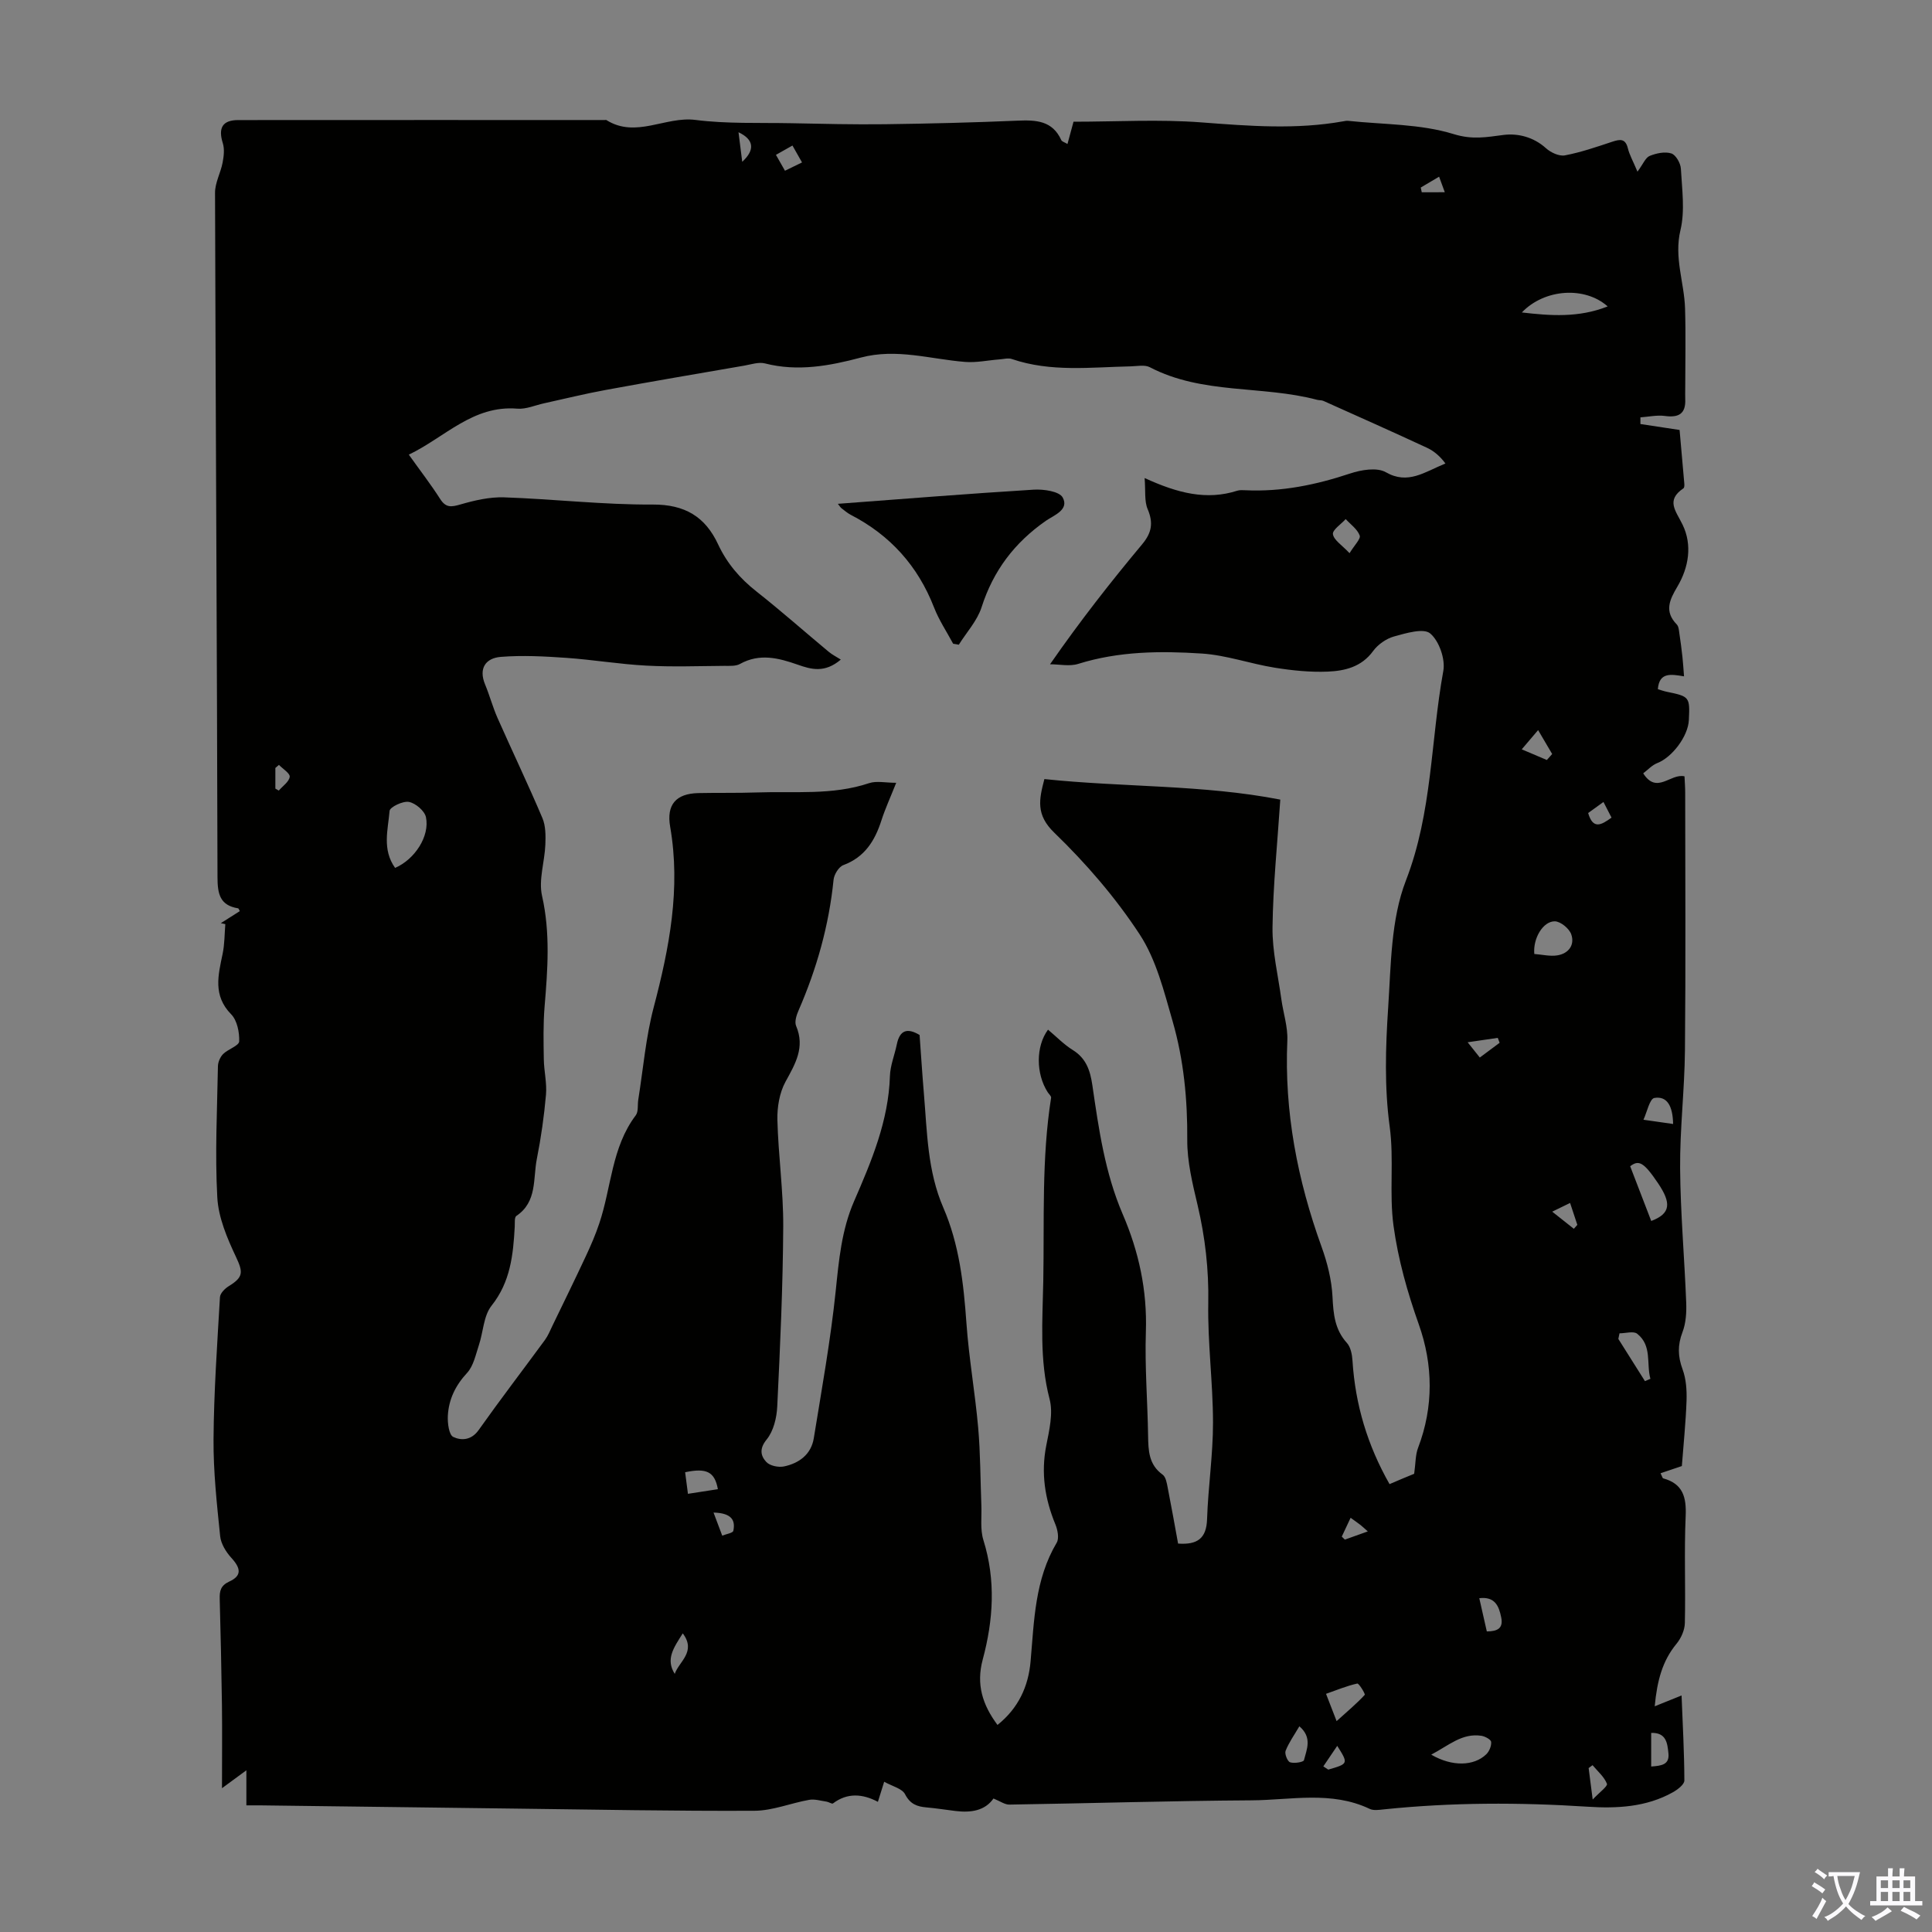 <svg enable-background="new 0 0 400 400" viewBox="0 0 400 400" xmlns="http://www.w3.org/2000/svg"><rect x="0" y="0" width="400" height="400" fill="#808080" stroke="none"/><path d="m205.69 372.36c-1.78 2.55-4.68 2.97-7.84 2.59-2-.24-3.99-.57-5.99-.74-1.98-.17-3.42-.67-4.48-2.74-.61-1.18-2.65-1.64-4.32-2.58-.56 1.8-.85 2.73-1.3 4.16-3.17-1.68-6.33-1.92-9.3.33-.22.16-.86-.3-1.32-.37-1.21-.17-2.47-.58-3.62-.37-3.79.67-7.54 2.24-11.31 2.26-16.56.08-33.11-.25-49.67-.45-17.56-.21-35.13-.44-52.69-.67-.88-.01-1.76 0-2.84 0 0-2.36 0-4.49 0-7.26-1.91 1.4-3.12 2.29-5.05 3.71 0-6.26.06-11.8-.01-17.34-.1-7.27-.27-14.55-.46-21.82-.04-1.66.16-2.79 2-3.64 2.58-1.18 2.4-2.71.43-4.87-1.12-1.22-2.18-2.94-2.34-4.52-.68-6.67-1.42-13.38-1.37-20.08.07-9.8.76-19.6 1.33-29.4.05-.81 1.03-1.79 1.83-2.28 3.09-1.89 2.95-2.93 1.47-6.09-1.82-3.86-3.62-8.1-3.85-12.27-.5-9.03-.03-18.12.13-27.18.02-.86.47-1.9 1.07-2.51 1.03-1.02 3.29-1.72 3.33-2.62.07-1.88-.42-4.35-1.66-5.61-3.81-3.89-2.69-8.1-1.77-12.51.42-2.01.39-4.11.56-6.16-.31-.07-.62-.13-.93-.2 1.31-.83 2.62-1.66 3.93-2.49-.15-.25-.23-.56-.35-.58-3.76-.61-4.26-2.95-4.27-6.42-.1-47.24-.38-94.48-.51-141.72-.01-2.08 1.17-4.15 1.57-6.26.25-1.31.42-2.8.04-4.02-.99-3.15-.08-4.78 3.19-4.78 25.3-.02 50.6-.01 75.9-.01.11 0 .25-.04.33.01 6.12 3.84 12.23-.83 18.44-.03 6.51.83 13.17.55 19.77.68 6.49.13 12.98.29 19.47.21 9.16-.12 18.33-.35 27.48-.74 3.8-.16 7.19-.01 9.02 4.03.14.31.68.44 1.28.8.46-1.7.85-3.16 1.25-4.61 8.86 0 17.72-.53 26.48.14 9.85.75 19.61 1.53 29.4-.23.33-.06.67-.13 1-.09 7.31.78 14.91.61 21.81 2.74 3.92 1.21 6.79.63 10.33.18 2.97-.38 6.22.42 8.79 2.74.99.9 2.73 1.71 3.92 1.49 3.32-.63 6.56-1.75 9.79-2.82 1.62-.54 2.75-.72 3.26 1.38.32 1.32 1.03 2.55 1.98 4.81 1.19-1.6 1.66-2.91 2.53-3.26 1.38-.56 3.16-.94 4.49-.51.93.3 1.91 2.03 1.97 3.17.23 4.24.87 8.69-.09 12.71-1.36 5.67.78 10.79.95 16.17.17 5.48.04 10.97.04 16.46 0 .78-.03 1.57 0 2.35.14 3.04-1.35 3.88-4.21 3.49-1.65-.22-3.38.17-5.07.29v1.38c2.55.39 5.11.77 8.11 1.23.32 3.64.66 7.38.98 11.13.03.32.01.82-.18.95-3.69 2.49-1.59 4.63-.18 7.53 2.03 4.17 1.3 8.81-1.08 12.83-1.62 2.73-2.75 5.12-.13 7.82.4.41.45 1.2.54 1.83.25 1.63.46 3.26.64 4.89.14 1.23.2 2.46.33 4.03-2.76-.46-5.13-.88-5.42 2.66.61.18 1.21.4 1.83.53 4.74.97 4.82 1.07 4.59 5.86-.16 3.38-3.48 7.72-6.52 8.9-1.11.43-2 1.43-2.93 2.13 2.83 4.45 5.64-.05 8.55.62.05 1.2.14 2.28.14 3.37.01 17.8.12 35.6-.05 53.4-.08 8.13-1.06 16.25-1 24.37.07 9.26.9 18.52 1.26 27.79.08 2.05-.05 4.27-.77 6.15-1.03 2.69-.97 5.02.02 7.7.74 2 .89 4.33.82 6.49-.16 4.56-.64 9.12-.97 13.53-1.61.55-2.96 1-4.41 1.49.35.7.41 1.03.55 1.06 4.08 1.11 4.82 3.88 4.65 7.8-.33 7.37 0 14.78-.17 22.16-.03 1.46-.78 3.14-1.73 4.29-2.92 3.54-4.01 7.63-4.51 12.94 2.04-.82 3.62-1.46 5.56-2.24.23 5.87.56 11.73.58 17.6 0 .83-1.4 1.89-2.38 2.44-5.5 3.09-11.64 3.38-17.63 2.99-14.09-.91-28.14-.91-42.19.55-.98.1-2.13.29-2.95-.1-7.94-3.78-16.31-1.82-24.48-1.77-16.67.1-33.33.62-49.99.88-1 .08-1.99-.68-3.42-1.26zm87.1-67.23c.31-2.17.24-3.9.81-5.38 3.25-8.52 3.1-17.23.15-25.54-2.37-6.69-4.26-13.36-5.23-20.37-.94-6.86.14-13.72-.81-20.66-1.09-8.03-.85-16.34-.31-24.47.59-8.88.55-18.33 3.68-26.41 5.48-14.13 5.11-28.96 7.74-43.38.45-2.45-.86-6.21-2.71-7.77-1.38-1.16-5.01-.06-7.48.62-1.62.45-3.35 1.66-4.34 3.02-2.4 3.3-5.86 4.11-9.39 4.26-3.64.15-7.35-.23-10.97-.81-5.06-.81-10.02-2.6-15.09-2.93-8.58-.56-17.21-.49-25.61 2.14-1.78.56-3.88.08-5.83.08 6.27-9.03 12.55-17.03 19.06-24.83 2-2.39 2.36-4.44 1.15-7.29-.71-1.67-.41-3.77-.63-6.44 6.88 3.16 12.84 4.65 19.17 2.63.52-.16 1.11-.13 1.67-.1 7.48.36 14.63-1.11 21.72-3.47 2.29-.76 5.54-1.31 7.38-.26 4.58 2.62 7.97-.02 12.34-1.81-1.03-1.4-2.3-2.55-3.79-3.24-7.12-3.31-14.29-6.5-21.45-9.71-.39-.18-.89-.12-1.32-.23-11.39-3.03-23.74-1.06-34.64-6.75-1.07-.56-2.64-.21-3.97-.18-8.24.17-16.53 1.24-24.6-1.52-.76-.26-1.72.02-2.58.08-2.37.18-4.77.71-7.11.52-7.18-.57-14.19-2.86-21.57-.9-6.47 1.72-13.08 2.95-19.86 1.21-1.3-.33-2.86.21-4.28.46-9.57 1.65-19.15 3.28-28.71 5.04-4.27.78-8.49 1.83-12.74 2.76-1.85.4-3.73 1.26-5.53 1.11-9.21-.76-14.98 5.93-22.47 9.52 2.39 3.35 4.58 6.18 6.5 9.19 1.17 1.83 2.29 1.67 4.16 1.13 2.93-.85 6.06-1.58 9.07-1.48 10.26.35 20.51 1.55 30.76 1.49 6.68-.03 10.89 2.53 13.55 8.25 1.84 3.94 4.52 7.06 7.94 9.75 5.1 4.02 9.96 8.33 14.95 12.48.73.61 1.6 1.04 2.51 1.62-3.34 2.84-6.15 2.03-8.93 1.05-3.97-1.39-7.88-2.4-11.94-.15-.89.5-2.17.39-3.27.4-5.37.04-10.76.24-16.12-.05-5.54-.29-11.04-1.22-16.58-1.61-4.51-.31-9.07-.56-13.56-.2-3.1.25-4.65 2.35-3.24 5.73.94 2.26 1.57 4.66 2.56 6.9 3.07 6.93 6.34 13.76 9.3 20.74.69 1.63.68 3.66.61 5.49-.14 3.55-1.43 7.29-.69 10.6 1.74 7.7 1.17 15.27.53 22.95-.3 3.62-.22 7.28-.16 10.92.04 2.44.66 4.9.45 7.31-.39 4.45-1.02 8.9-1.89 13.28-.82 4.1.11 8.9-4.24 11.82-.43.29-.3 1.47-.34 2.24-.32 5.82-.88 11.42-4.8 16.35-1.67 2.1-1.71 5.45-2.63 8.19-.66 1.98-1.11 4.29-2.44 5.73-2.41 2.6-3.8 5.48-3.98 8.88-.08 1.5.23 3.95 1.12 4.37 1.63.78 3.73.73 5.25-1.41 4.46-6.3 9.16-12.43 13.73-18.66.65-.89 1.07-1.94 1.55-2.94 2.33-4.81 4.68-9.61 6.94-14.45 1.03-2.2 2-4.45 2.77-6.76 2.51-7.45 2.53-15.73 7.55-22.37.58-.77.34-2.16.52-3.25 1.02-6.38 1.55-12.88 3.19-19.1 3.24-12.32 5.63-24.6 3.41-37.39-.8-4.59 1.22-6.86 5.81-6.97 4.03-.09 8.06.01 12.09-.13 7.79-.28 15.66.63 23.3-1.93 1.54-.51 3.39-.07 5.6-.07-1.21 3.04-2.28 5.36-3.06 7.78-1.35 4.21-3.45 7.61-7.88 9.26-.95.35-1.92 1.94-2.03 3.04-.95 9.44-3.48 18.41-7.26 27.08-.42.96-.85 2.32-.5 3.16 1.89 4.45-.15 7.85-2.2 11.59-1.24 2.27-1.73 5.25-1.67 7.89.19 7.37 1.25 14.73 1.21 22.09-.07 12.42-.64 24.83-1.24 37.24-.11 2.34-.77 5.09-2.19 6.83-1.57 1.92-1.24 3.39-.08 4.65.73.8 2.52 1.17 3.67.93 3.13-.66 5.63-2.49 6.17-5.86 1.64-10.12 3.47-20.24 4.53-30.43.66-6.38 1.21-12.64 3.8-18.6 3.61-8.31 7.14-16.64 7.43-25.94.07-2.19.97-4.34 1.42-6.53.61-3.03 2.21-3.47 4.72-1.97.3 4.08.55 8.1.89 12.11.68 7.99.72 16.03 4.03 23.66 3.28 7.56 4.2 15.69 4.78 23.89.51 7.23 1.79 14.41 2.43 21.64.47 5.33.45 10.7.66 16.05.1 2.41-.28 4.98.42 7.22 2.6 8.32 2.06 16.57-.14 24.75-1.38 5.14-.05 9.35 3.06 13.53 4.36-3.49 6.4-8 6.85-13.16.74-8.44.88-16.94 5.41-24.57.53-.9.2-2.63-.26-3.76-2.19-5.3-3.03-10.65-1.9-16.37.62-3.16 1.46-6.67.68-9.63-2.12-8.1-1.45-16.26-1.3-24.38.23-12.66-.37-25.38 1.62-37.98.05-.34-.45-.76-.7-1.14-2.46-3.83-2.49-9.5.06-12.96 1.71 1.43 3.28 3.07 5.15 4.23 2.78 1.73 3.59 4.28 4.03 7.26 1.32 9.07 2.61 18.16 6.27 26.68 3.36 7.79 5.1 15.83 4.81 24.41-.24 7.15.35 14.32.46 21.48.05 3.09.13 6 3.01 8.07.66.48.87 1.74 1.05 2.69.77 3.9 1.46 7.82 2.15 11.58 4.01.29 5.87-1.08 6-5.04.22-6.69 1.24-13.36 1.23-20.04-.01-8.25-1.13-16.51-.98-24.76.12-6.91-.64-13.55-2.21-20.23-1.05-4.44-2.17-9.01-2.14-13.51.06-8.36-.73-16.58-3.03-24.55-1.78-6.18-3.39-12.76-6.84-18.02-4.99-7.61-11.09-14.68-17.65-21.02-3.87-3.73-3.17-6.88-2.06-11.11 16.41 1.72 32.9 1.14 48.84 4.25-.6 9.08-1.5 17.77-1.61 26.47-.06 4.94 1.15 9.91 1.83 14.86.39 2.85 1.36 5.71 1.24 8.53-.65 14.76 2.09 28.89 7.08 42.71 1.2 3.31 2.09 6.86 2.27 10.35.18 3.57.45 6.77 2.98 9.57.79.87 1.08 2.42 1.16 3.69.57 9.07 3.1 17.51 7.67 25.54 1.91-.83 3.64-1.54 5.1-2.14zm-210.99-125.44c4.09-1.76 7.21-6.59 6.39-10.5-.27-1.3-2.14-2.9-3.52-3.16-1.24-.24-3.94 1.06-4.01 1.85-.32 3.86-1.59 7.98 1.14 11.81zm233.28-115c5.87.68 11.74 1.14 17.77-1.25-4.72-4.2-13.06-3.67-17.77 1.25zm-18.76 298.59c4.36 2.54 8.85 2.37 11.38-.06.63-.6 1.1-1.73 1.03-2.57-.04-.49-1.25-1.15-2-1.27-4-.62-6.72 1.96-10.41 3.9zm41.19-121.82c1.58 4.11 2.98 7.74 4.36 11.33 4.09-1.54 4.16-3.74 1.4-7.83-2.97-4.4-3.99-4.85-5.76-3.5zm-19.85-43.95c1.69.13 3.28.53 4.76.29 2.34-.37 3.66-2.16 2.89-4.36-.42-1.2-2.21-2.67-3.4-2.69-2.43-.03-4.55 3.52-4.25 6.76zm-40.93 158.83c2.31-2.09 4.18-3.65 5.82-5.43.17-.18-1.2-2.42-1.54-2.35-2.18.48-4.27 1.36-6.47 2.13.77 1.98 1.24 3.21 2.19 5.65zm58.57-80.29c-.08.39-.16.77-.24 1.16 1.84 2.91 3.68 5.83 5.51 8.74.38-.16.75-.32 1.13-.48-.87-3.14.38-6.84-2.72-9.32-.75-.62-2.42-.1-3.68-.1zm-55.89-161.52c1.02-1.68 2.36-2.97 2.1-3.66-.48-1.31-1.88-2.29-2.9-3.4-.95 1.06-2.78 2.25-2.64 3.13.19 1.23 1.85 2.24 3.44 3.93zm66.99 118.18c-.07-3.76-1.26-5.83-3.88-5.39-.98.17-1.52 2.93-2.26 4.51 1.93.29 3.86.56 6.14.88zm-197.77 75.61c-.66-3.62-2.35-4.44-6.78-3.51.18 1.38.36 2.77.58 4.47 2.12-.33 4.03-.62 6.2-.96zm120.39 49.09c-1.07 1.83-2.18 3.37-2.85 5.08-.24.62.38 2.18.92 2.37.86.29 2.78-.03 2.88-.43.55-2.21 1.79-4.67-.95-7.02zm38.81-19.64c2.21-.02 3.44-.63 2.98-2.9-.48-2.41-1.33-4.36-4.54-3.98.56 2.44 1.06 4.65 1.56 6.88zm34.03 27.97c2.09-.16 3.82-.34 3.57-2.73-.21-2.08-.43-4.33-3.57-4.23zm-21.6-208.39c.37-.41.73-.83 1.1-1.24-.89-1.52-1.78-3.03-2.91-4.95-1.35 1.58-2.04 2.39-3.39 3.98 2.03.86 3.62 1.54 5.2 2.21zm-180.56 189.21c.84-2.53 4.53-4.57 1.66-8.39-1.91 3.01-3.58 5.36-1.66 8.39zm190.05 26.01c1.4-1.49 3.15-2.76 2.95-3.26-.57-1.45-1.93-2.59-2.98-3.85-.27.2-.54.4-.81.6.23 1.74.46 3.48.84 6.51zm-182.02-59.41c.74 1.97 1.27 3.37 1.8 4.78.8-.33 2.21-.54 2.3-1.01.42-2.06-.2-3.67-4.1-3.77zm16.34-283.03c-1.25.71-2.26 1.27-3.42 1.93.7 1.23 1.23 2.15 1.87 3.29 1.25-.61 2.3-1.12 3.53-1.72-.67-1.19-1.2-2.13-1.98-3.5zm139.79 185.66c1.33 1.67 1.89 2.38 2.52 3.16 1.54-1.15 2.82-2.1 4.1-3.05-.13-.34-.25-.68-.38-1.02-1.77.27-3.54.52-6.24.91zm17.51 35.07c1.9 1.51 3.19 2.53 4.48 3.55.24-.27.48-.55.72-.82-.47-1.42-.94-2.84-1.5-4.53-1.14.56-1.97.96-3.7 1.8zm-47.39 114.85c.34.22.68.45 1.02.67 4.18-1.21 4.19-1.23 1.86-4.92-1.1 1.62-1.99 2.93-2.88 4.25zm59.67-196.43c-.57-1.11-1.07-2.08-1.67-3.24-1.18.85-2.21 1.6-3.17 2.29 1.02 3.48 2.72 2.48 4.84.95zm-275.9-10.92c-.25.21-.49.43-.74.64v4.27c.24.14.48.28.71.41.81-.94 2.13-1.82 2.26-2.85.1-.71-1.43-1.64-2.23-2.47zm221.88 155.88c-.74 1.58-1.28 2.74-1.83 3.9.21.21.43.42.64.62 1.49-.53 2.98-1.07 4.75-1.7-.67-.59-1.07-.97-1.49-1.31-.51-.4-1.06-.77-2.07-1.51zm-125.96-280.74c2.73-2.52 2.39-4.63-.77-6.12.25 1.97.48 3.83.77 6.12zm145.46 6.3c-.47-1.28-.78-2.14-1.18-3.22-1.48.88-2.64 1.56-3.8 2.25.07.33.14.65.21.98 1.46-.01 2.92-.01 4.77-.01z" fill="#010100"/><path d="m173.47 104.31c13.77-1.03 27.14-2.11 40.54-2.93 2.05-.13 5.31.34 6.01 1.62 1.4 2.56-1.87 3.7-3.49 4.83-6.47 4.51-10.88 10.31-13.3 17.88-.9 2.81-3.11 5.19-4.72 7.77-.39-.07-.78-.14-1.17-.2-1.34-2.5-2.94-4.89-3.96-7.52-3.35-8.6-9.07-14.95-17.24-19.17-.69-.36-1.29-.89-1.91-1.36-.18-.12-.29-.32-.76-.92z" fill="#010100"/><g fill="#fbfafc"><path d="m377.9 391.2c-.2.3-.4.5-.6.8-.7-.6-1.4-1-2.2-1.5.2-.3.4-.5.5-.8.6.4 1.4.8 2.3 1.5zm-1.8 6.1c-.2-.2-.5-.4-.9-.6.4-.6.8-1.2 1.2-1.9s.7-1.3.9-1.9c.3.3.5.5.8.7-.7 1.3-1.4 2.6-2 3.7zm2.2-9c-.3.3-.5.5-.6.8-.6-.6-1.3-1.1-2-1.5.3-.3.5-.5.6-.7.6.5 1.3.9 2 1.4zm.3.2v-.9h2 4.5c-.3 1.3-.6 2.5-1 3.6s-.9 2.1-1.4 3c.4.5 1 1 1.6 1.4s1.2.8 1.9 1.1c-.3.2-.5.4-.8.8-.4-.3-1-.7-1.6-1.2s-1.2-1.1-1.6-1.6c-.5.6-1.1 1.1-1.7 1.6s-1.4.9-2.1 1.4c-.1-.3-.3-.5-.7-.8.6-.2 1.2-.5 1.9-1s1.4-1.1 2-1.8c-.5-.8-.9-1.6-1.2-2.5s-.6-2-.8-3.2c-.4.1-.7.1-1 .1zm2.5 2.7c.3 1 .7 1.7 1 2.2.3-.5.6-1.1 1-2s.6-1.9.9-3h-3.2-.4c.1.9.3 1.8.7 2.8z"/><path d="m396.5 388.5v1.5 3.6h1.5v.9c-.4 0-1 0-1.7 0h-7.9c-.5 0-.9 0-1.2 0v-.9h1.3v-3.5c0-.7 0-1.2 0-1.6h2.4c0-.8 0-1.4 0-1.7h1c0 .3-.1.8-.1 1.7h1.5c0-.8 0-1.4 0-1.7h1c0 .3-.1.9-.1 1.7zm-8.2 9.2c-.2-.3-.5-.5-.8-.8.8-.3 1.4-.6 1.9-.9s1-.7 1.4-1.1c.3.3.6.5.9.8-1.6 1-2.8 1.6-3.4 2zm2.6-6.8v-1.6h-1.5v1.6zm0 2.7v-1.9h-1.5v1.9zm2.4-2.7v-1.6h-1.5v1.6zm0 2.7v-1.9h-1.5v1.9zm.2 2 .7-.8c.4.2.9.5 1.6.8s1.3.7 1.8 1c-.3.3-.5.5-.8.8-.4-.3-1.5-1-3.3-1.8zm2-4.7v-1.6h-1.4v1.6zm0 2.7v-1.9h-1.4v1.9z"/></g></svg>